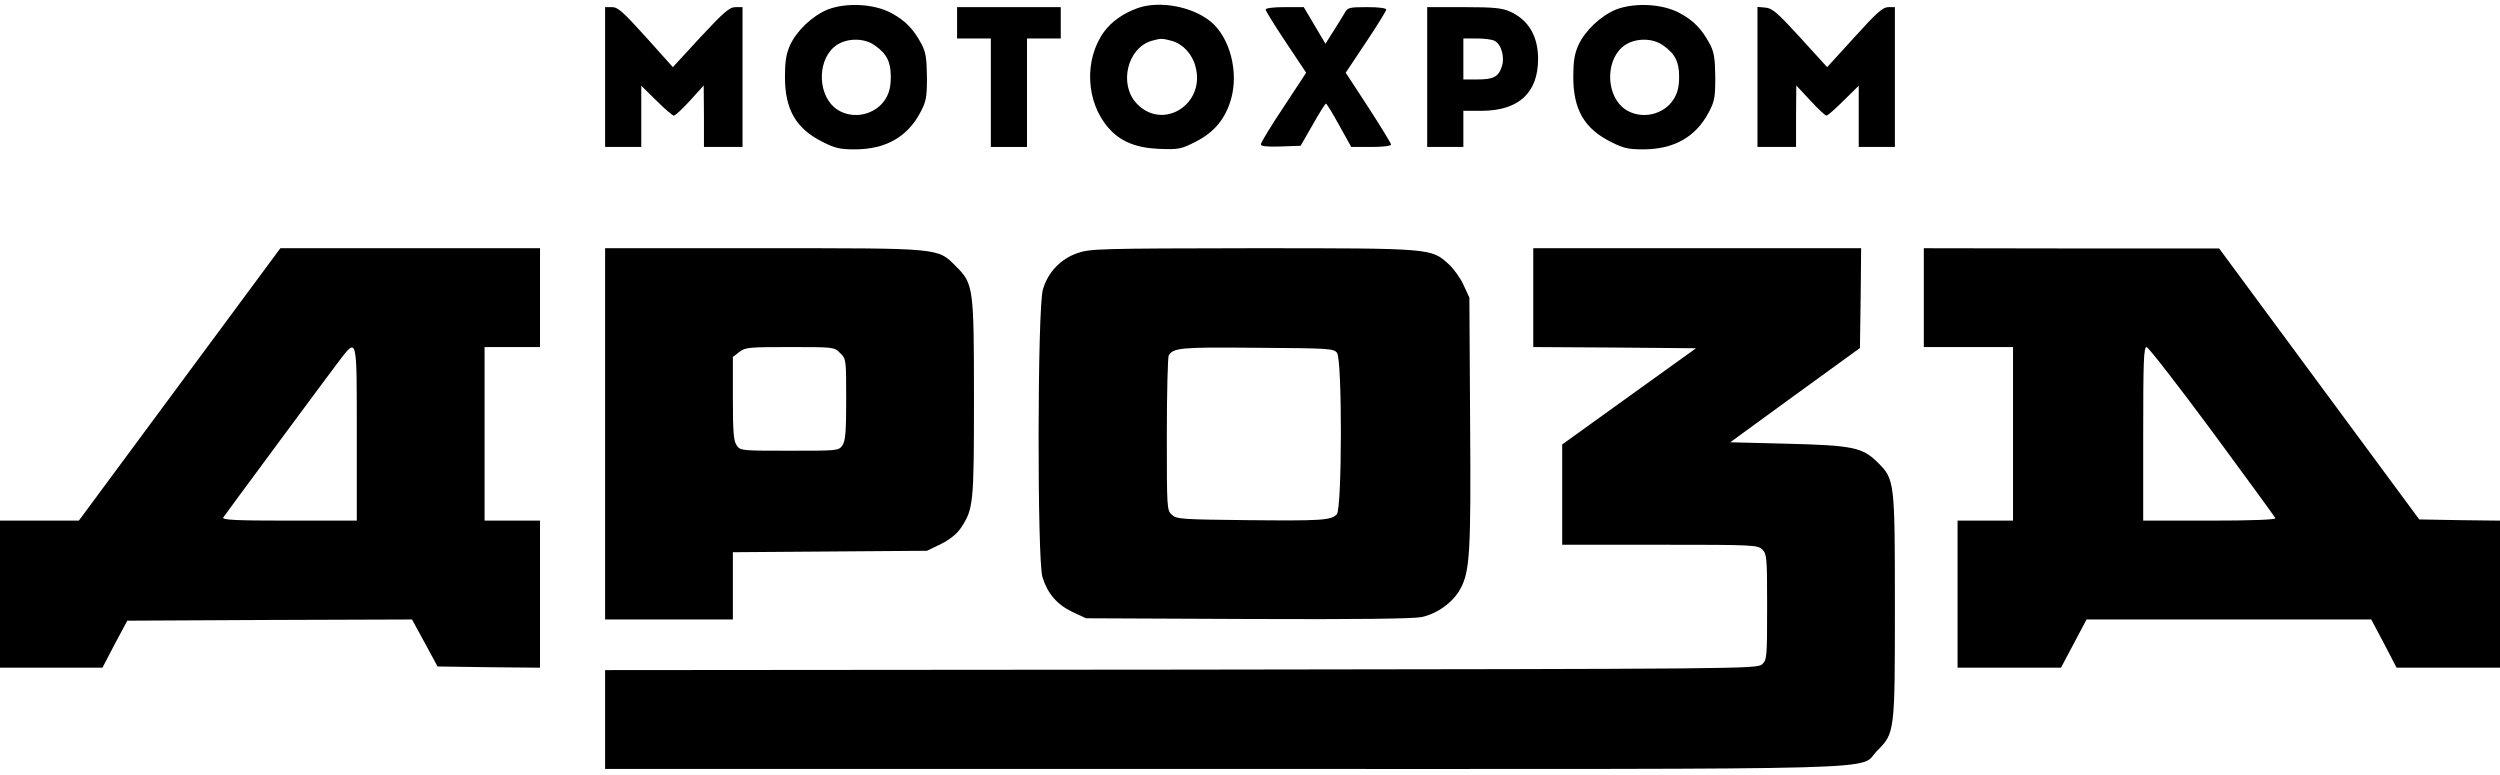 <?xml version="1.0" encoding="UTF-8"?> <svg xmlns="http://www.w3.org/2000/svg" width="355" height="110" viewBox="0 0 355 110" fill="none"> <path d="M117.523 1.356C115.366 2.246 113.141 4.334 112.183 6.422C111.635 7.655 111.464 8.716 111.464 10.941C111.464 15.562 113.039 18.267 116.804 20.15C118.55 21.04 119.303 21.211 121.357 21.211C125.739 21.211 128.854 19.465 130.703 15.939C131.525 14.399 131.627 13.816 131.627 10.941C131.593 8.271 131.456 7.415 130.874 6.285C129.71 4.128 128.615 2.965 126.595 1.869C124.164 0.534 120.193 0.329 117.523 1.356ZM124.233 6.456C125.91 7.62 126.492 8.784 126.492 10.873C126.492 12.276 126.287 13.166 125.739 14.056C124.336 16.316 121.152 17.035 118.893 15.562C116.222 13.816 115.914 8.955 118.379 6.73C119.851 5.395 122.59 5.258 124.233 6.456Z" fill="black"></path> <path d="M161.547 1.15C159.528 1.869 157.816 3.067 156.755 4.539C153.913 8.476 154.187 14.501 157.405 18.164C159.117 20.116 161.308 21.006 164.663 21.142C167.401 21.245 167.709 21.177 169.798 20.116C172.433 18.78 173.974 16.898 174.796 14.125C175.925 10.222 174.659 5.327 171.92 3.067C169.284 0.911 164.628 0.055 161.547 1.15ZM166.408 5.806C167.983 6.251 169.318 7.689 169.763 9.469C171.201 14.775 165.176 18.609 161.445 14.741C158.843 12.036 160.041 6.867 163.499 5.806C164.834 5.429 165.005 5.429 166.408 5.806Z" fill="black"></path> <path d="M229.466 1.356C227.31 2.246 225.084 4.334 224.126 6.422C223.578 7.655 223.407 8.716 223.407 10.941C223.407 15.562 224.982 18.267 228.747 20.15C230.493 21.04 231.246 21.211 233.3 21.211C237.682 21.211 240.798 19.465 242.646 15.939C243.468 14.399 243.57 13.816 243.57 10.941C243.536 8.271 243.399 7.415 242.817 6.285C241.653 4.128 240.558 2.965 238.538 1.869C236.108 0.534 232.136 0.329 229.466 1.356ZM236.176 6.456C237.853 7.62 238.435 8.784 238.435 10.873C238.435 12.276 238.23 13.166 237.682 14.056C236.279 16.316 233.095 17.035 230.836 15.562C228.165 13.816 227.857 8.955 230.322 6.73C231.794 5.395 234.533 5.258 236.176 6.456Z" fill="black"></path> <path d="M85.926 10.941V20.869H88.493H91.061V16.521V12.173L93.218 14.296C94.381 15.46 95.511 16.418 95.682 16.418C95.888 16.418 96.915 15.46 97.976 14.296L99.927 12.139L99.961 16.487V20.869H102.7H105.439V10.941V1.013H104.446C103.59 1.013 102.803 1.698 99.482 5.258L95.545 9.537L91.711 5.258C88.493 1.698 87.74 1.013 86.918 1.013H85.926V10.941Z" fill="black"></path> <path d="M135.906 3.238V5.464H138.303H140.699V13.166V20.869H143.267H145.834V13.166V5.464H148.23H150.627V3.238V1.013H143.267H135.906V3.238Z" fill="black"></path> <path d="M179.725 1.356C179.725 1.561 181.026 3.649 182.601 6.011L185.476 10.325L182.258 15.22C180.478 17.89 179.041 20.252 179.041 20.492C179.041 20.766 179.862 20.869 181.848 20.8L184.689 20.698L186.401 17.719C187.325 16.076 188.181 14.707 188.284 14.707C188.386 14.707 189.242 16.11 190.166 17.788L191.878 20.869H194.719C196.328 20.869 197.527 20.732 197.527 20.526C197.527 20.355 196.089 17.993 194.309 15.254L191.091 10.325L193.966 6.011C195.541 3.649 196.842 1.561 196.842 1.356C196.842 1.15 195.746 1.013 194.103 1.013C191.638 1.013 191.365 1.082 190.988 1.766C190.748 2.177 190.029 3.375 189.379 4.368L188.215 6.217L186.675 3.615L185.134 1.013H182.43C180.821 1.013 179.725 1.15 179.725 1.356Z" fill="black"></path> <path d="M202.662 10.941V20.869H205.229H207.797V18.301V15.734H210.467C215.67 15.699 218.409 13.166 218.409 8.373C218.409 5.156 217.074 2.862 214.472 1.664C213.342 1.15 212.213 1.013 207.899 1.013H202.662V10.941ZM212.247 5.806C213.205 6.319 213.719 8.168 213.24 9.503C212.76 10.941 212.041 11.283 209.714 11.283H207.797V8.373V5.464H209.714C210.741 5.464 211.905 5.601 212.247 5.806Z" fill="black"></path> <path d="M249.561 10.907V20.869H252.3H255.039V16.487L255.073 12.139L257.058 14.262C258.154 15.46 259.181 16.418 259.352 16.418C259.523 16.418 260.619 15.46 261.783 14.296L263.939 12.173V16.521V20.869H266.507H269.074V10.941V1.013H268.15C267.363 1.013 266.473 1.801 263.323 5.292L259.455 9.537L255.655 5.361C252.403 1.801 251.684 1.184 250.725 1.082L249.561 0.979V10.907Z" fill="black"></path> <path d="M25.504 54.589L11.194 73.93H5.58H0V84.371V94.813H7.292H14.549L16.295 91.458L18.075 88.137L38.273 88.034L58.505 87.966L60.319 91.287L62.134 94.641L69.425 94.744L76.683 94.813V84.371V73.93H72.746H68.809V61.606V49.282H72.746H76.683V42.264V35.247H58.265H39.813L25.504 54.589ZM50.665 61.606V73.93H41.046C33.48 73.93 31.495 73.828 31.7 73.485C32.042 72.972 46.147 53.904 48.166 51.234C50.734 47.913 50.665 47.639 50.665 61.606Z" fill="black"></path> <path d="M85.926 61.606V87.966H94.998H104.069V83.208V78.415L117.865 78.312L131.627 78.21L133.613 77.251C134.914 76.6 135.872 75.813 136.454 74.957C138.234 72.287 138.303 71.466 138.303 56.642C138.303 40.792 138.234 40.279 135.735 37.814C133.134 35.178 133.716 35.247 108.28 35.247H85.926V61.606ZM119.303 50.138C120.159 50.96 120.159 51.062 120.159 56.711C120.159 61.367 120.056 62.633 119.611 63.249C119.098 64.003 118.927 64.003 112.114 64.003C105.302 64.003 105.131 64.003 104.617 63.249C104.172 62.633 104.069 61.367 104.069 56.608V50.686L104.96 50.001C105.815 49.317 106.329 49.282 112.183 49.282C118.413 49.282 118.482 49.282 119.303 50.138Z" fill="black"></path> <path d="M153.023 35.931C150.627 36.753 148.812 38.636 148.094 41.1C147.306 43.668 147.272 79.408 148.025 81.941C148.744 84.269 150.079 85.844 152.304 86.905L154.221 87.795L177.158 87.897C192.871 87.966 200.642 87.863 201.874 87.624C204.099 87.144 206.325 85.535 207.352 83.653C208.721 81.188 208.892 78.483 208.755 59.826L208.652 42.264L207.831 40.484C207.386 39.492 206.427 38.157 205.708 37.506C203.209 35.247 203.415 35.247 177.877 35.247C156.241 35.281 154.803 35.315 153.023 35.931ZM189.858 50.104C190.611 51.131 190.577 72.287 189.824 73.04C188.968 73.896 187.599 73.965 177.123 73.862C167.846 73.759 167.093 73.725 166.408 73.109C165.69 72.458 165.69 72.184 165.69 61.641C165.69 55.684 165.826 50.652 165.963 50.446C166.682 49.385 167.641 49.282 178.459 49.385C188.797 49.453 189.379 49.488 189.858 50.104Z" fill="black"></path> <path d="M217.724 42.264V49.282L229.295 49.351L240.832 49.453L231.349 56.266L221.832 63.113V70.233V77.354H235.697C249.116 77.354 249.596 77.388 250.246 78.038C250.896 78.689 250.931 79.168 250.931 86.186C250.931 93.375 250.896 93.717 250.212 94.333C249.493 94.984 247.576 94.984 167.709 95.087L85.926 95.155V102.173V109.191H173.46C272.018 109.191 263.734 109.43 266.541 106.623C269.074 104.09 269.074 103.987 269.074 86.083C269.074 68.35 269.04 68.076 266.678 65.714C264.487 63.523 263.152 63.249 253.875 63.01L245.693 62.804L254.902 56.095L264.11 49.419L264.213 42.333L264.282 35.247H241.003H217.724V42.264Z" fill="black"></path> <path d="M273.182 42.264V49.282H279.515H285.849V61.606V73.93H281.912H277.975V84.371V94.813H285.301H292.661L294.475 91.389L296.29 87.966H316.487H336.719L338.534 91.389L340.314 94.813H347.674H355V84.371V73.93L349.283 73.862L343.532 73.759L329.325 54.52L315.118 35.281H294.167L273.182 35.247V42.264ZM314.125 61.264C318.986 67.871 323.06 73.417 323.095 73.588C323.163 73.793 319.705 73.93 313.783 73.93H304.335V61.606C304.335 51.473 304.403 49.282 304.814 49.282C305.054 49.282 309.264 54.691 314.125 61.264Z" fill="black"></path> </svg> 